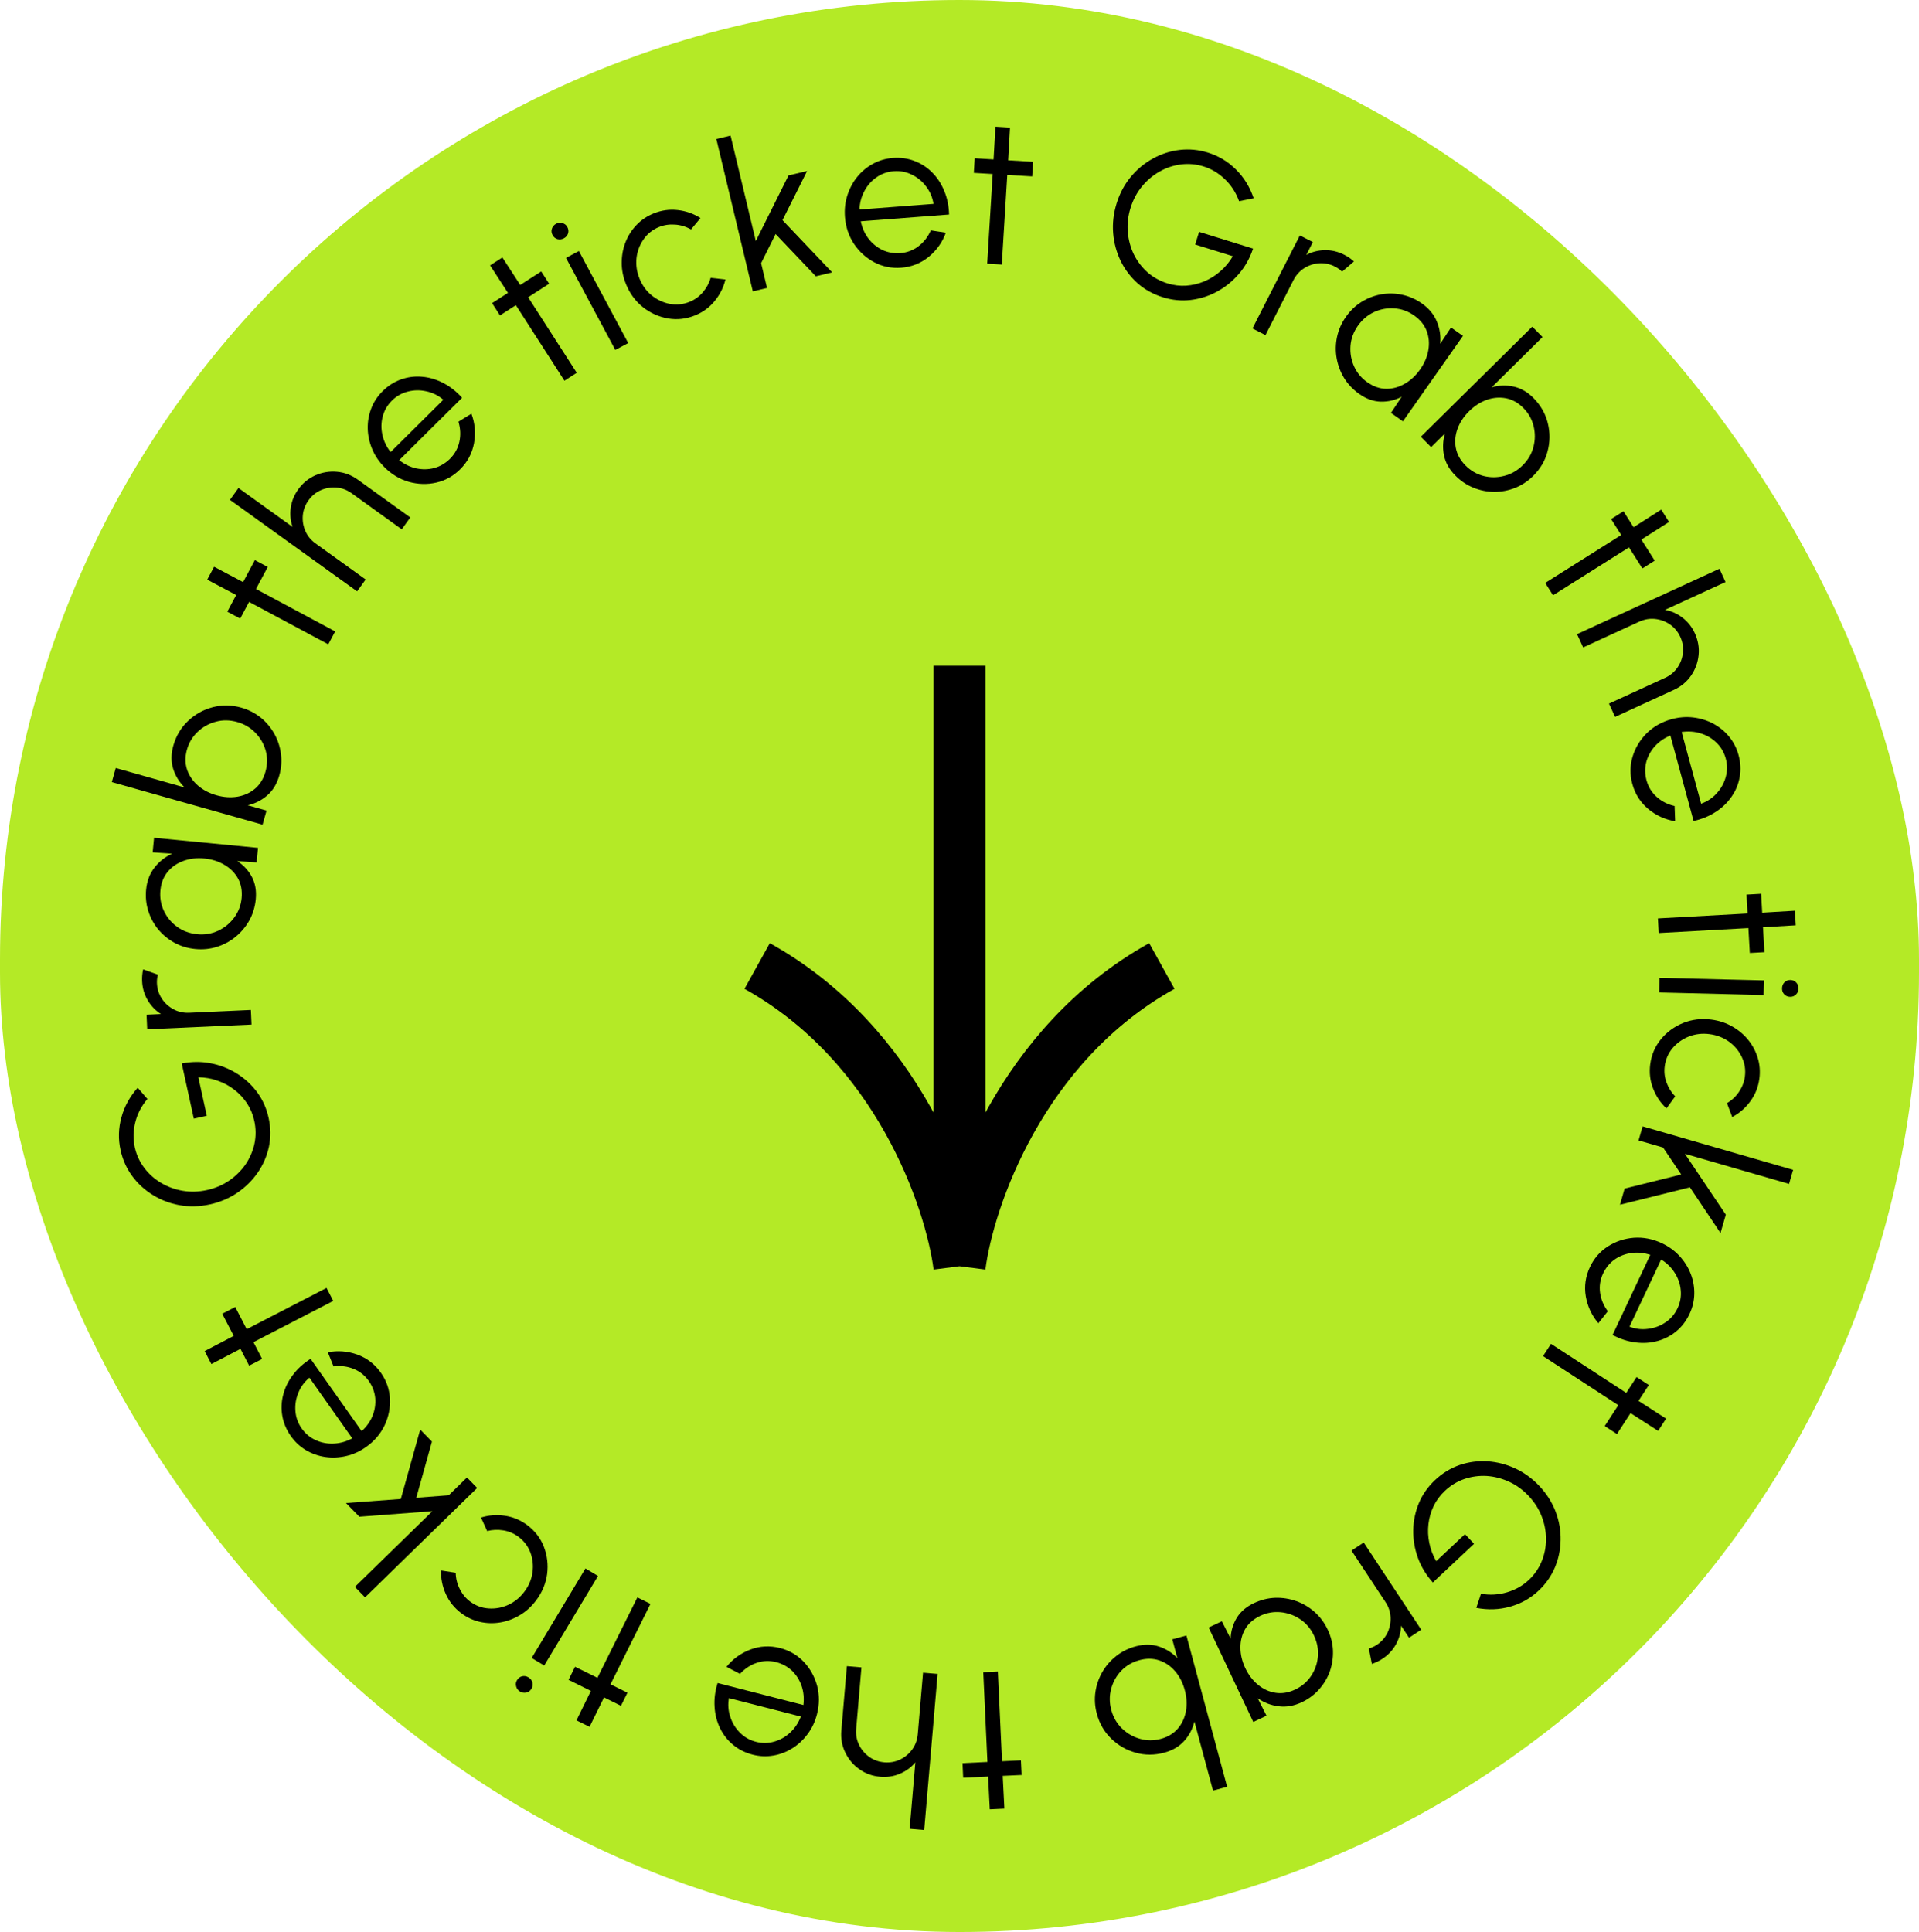 <svg xmlns="http://www.w3.org/2000/svg" width="147" height="148" viewBox="0 0 147 148" fill="none"><rect width="147" height="148" rx="73.5" fill="#B4EA26"></rect><path d="M73.5 51V97M73.5 97C74.167 91.833 78.2 80 89 74M73.5 97C72.833 91.833 68.8 80 58 74" stroke="black" stroke-width="4"></path><path d="M18.02 100.123L18.899 101.821L25.012 98.662L25.527 99.657L19.415 102.815L20.081 104.101L19.087 104.616L18.42 103.33L16.194 104.493L15.678 103.499L17.905 102.336L17.025 100.638L18.02 100.123Z" fill="black"></path><path d="M29.171 105.153C29.595 105.754 29.828 106.412 29.869 107.127C29.907 107.838 29.772 108.524 29.462 109.187C29.146 109.848 28.671 110.401 28.039 110.847C27.56 111.185 27.053 111.416 26.52 111.538C25.981 111.663 25.451 111.688 24.928 111.613C24.398 111.537 23.903 111.364 23.445 111.094C22.986 110.823 22.599 110.463 22.282 110.015C21.941 109.531 21.723 109.019 21.628 108.478C21.531 107.933 21.552 107.394 21.69 106.859C21.825 106.319 22.071 105.813 22.428 105.339C22.783 104.86 23.237 104.445 23.791 104.093L27.703 109.635C28.08 109.291 28.358 108.899 28.538 108.459C28.714 108.015 28.782 107.562 28.743 107.099C28.697 106.636 28.534 106.202 28.256 105.798C27.948 105.363 27.558 105.05 27.086 104.862C26.61 104.669 26.099 104.605 25.551 104.672L25.112 103.591C25.876 103.444 26.629 103.503 27.372 103.769C28.11 104.038 28.71 104.499 29.171 105.153ZM26.983 110.183L23.703 105.535C23.319 105.852 23.037 106.238 22.855 106.692C22.666 107.146 22.591 107.613 22.63 108.094C22.665 108.579 22.826 109.024 23.112 109.429C23.398 109.834 23.76 110.134 24.197 110.328C24.63 110.525 25.091 110.61 25.582 110.584C26.068 110.561 26.535 110.427 26.983 110.183Z" fill="black"></path><path d="M32.189 109.511L33.088 110.433L31.887 114.735L34.373 114.545L35.77 113.181L36.552 113.983L27.964 122.364L27.182 121.562L33.125 115.763L27.525 116.186L26.502 115.139L30.704 114.828L32.189 109.511Z" fill="black"></path><path d="M37.318 117.288L36.847 116.251C37.442 116.065 38.054 116.019 38.684 116.114C39.31 116.206 39.883 116.447 40.402 116.839C40.99 117.283 41.412 117.838 41.669 118.507C41.922 119.172 42.002 119.867 41.909 120.592C41.809 121.319 41.526 121.99 41.06 122.608C40.707 123.076 40.295 123.45 39.823 123.729C39.349 124.012 38.851 124.198 38.331 124.286C37.802 124.375 37.279 124.361 36.759 124.243C36.24 124.125 35.761 123.901 35.323 123.57C34.804 123.178 34.414 122.693 34.154 122.117C33.891 121.537 33.768 120.933 33.787 120.306L34.908 120.481C34.917 120.929 35.021 121.344 35.22 121.728C35.415 122.116 35.674 122.432 35.998 122.676C36.428 123 36.904 123.179 37.426 123.213C37.946 123.251 38.449 123.159 38.936 122.939C39.419 122.715 39.829 122.38 40.166 121.933C40.504 121.486 40.711 120.998 40.79 120.469C40.864 119.937 40.812 119.427 40.633 118.937C40.451 118.453 40.149 118.051 39.727 117.733C39.378 117.47 38.989 117.303 38.561 117.234C38.132 117.164 37.718 117.182 37.318 117.288Z" fill="black"></path><path d="M41.688 127.585L40.728 127.009L44.846 120.15L45.807 120.727L41.688 127.585ZM40.48 128.493C40.636 128.587 40.738 128.717 40.788 128.883C40.83 129.051 40.804 129.213 40.711 129.369C40.617 129.524 40.488 129.621 40.322 129.658C40.149 129.697 39.985 129.67 39.83 129.577C39.679 129.486 39.582 129.357 39.54 129.189C39.491 129.022 39.513 128.861 39.606 128.706C39.7 128.55 39.831 128.451 39.999 128.409C40.164 128.372 40.325 128.4 40.48 128.493Z" fill="black"></path><path d="M44.048 127.68L45.762 128.529L48.823 122.368L49.827 122.865L46.765 129.026L48.063 129.669L47.566 130.673L46.268 130.03L45.16 132.284L44.157 131.787L45.264 129.533L43.551 128.684L44.048 127.68Z" fill="black"></path><path d="M59.753 126.247C60.466 126.43 61.07 126.781 61.565 127.298C62.054 127.815 62.396 128.426 62.59 129.131C62.777 129.839 62.774 130.568 62.582 131.317C62.436 131.886 62.2 132.389 61.872 132.828C61.544 133.273 61.156 133.636 60.709 133.918C60.256 134.203 59.767 134.392 59.243 134.483C58.718 134.574 58.19 134.552 57.658 134.415C57.085 134.268 56.587 134.019 56.165 133.669C55.737 133.317 55.403 132.893 55.162 132.396C54.915 131.897 54.774 131.352 54.739 130.759C54.698 130.165 54.775 129.555 54.969 128.927L61.541 130.612C61.604 130.106 61.562 129.627 61.413 129.176C61.26 128.723 61.018 128.334 60.689 128.007C60.353 127.684 59.949 127.459 59.475 127.332C58.958 127.2 58.459 127.215 57.976 127.378C57.489 127.539 57.059 127.822 56.685 128.227L55.65 127.689C56.136 127.082 56.748 126.639 57.486 126.36C58.222 126.086 58.978 126.049 59.753 126.247ZM61.347 131.496L55.837 130.083C55.75 130.573 55.785 131.05 55.941 131.514C56.091 131.982 56.337 132.386 56.679 132.727C57.02 133.073 57.43 133.308 57.91 133.431C58.391 133.554 58.861 133.548 59.319 133.412C59.777 133.282 60.184 133.048 60.54 132.71C60.895 132.377 61.164 131.972 61.347 131.496Z" fill="black"></path><path d="M64.449 132.569L64.872 127.635L65.988 127.73L65.584 132.441C65.546 132.877 65.619 133.282 65.801 133.656C65.983 134.03 66.243 134.339 66.58 134.582C66.918 134.825 67.305 134.966 67.74 135.003C68.171 135.04 68.576 134.968 68.956 134.786C69.33 134.604 69.638 134.344 69.882 134.007C70.125 133.669 70.265 133.282 70.302 132.846L70.707 128.136L71.823 128.231L70.796 140.187L69.68 140.092L70.117 135.006C69.801 135.386 69.406 135.676 68.934 135.876C68.462 136.077 67.96 136.154 67.429 136.108C66.828 136.057 66.294 135.864 65.825 135.529C65.355 135.194 64.996 134.767 64.746 134.248C64.496 133.729 64.397 133.169 64.449 132.569Z" fill="black"></path><path d="M73.729 135.065L75.638 134.974L75.32 128.101L76.439 128.048L76.757 134.921L78.204 134.852L78.257 135.971L76.81 136.04L76.938 138.548L75.819 138.601L75.692 136.093L73.782 136.183L73.729 135.065Z" fill="black"></path><path d="M89.187 134.26C88.436 134.463 87.704 134.464 86.993 134.263C86.276 134.064 85.652 133.704 85.12 133.184C84.589 132.67 84.223 132.037 84.02 131.285C83.869 130.724 83.833 130.167 83.911 129.616C83.99 129.07 84.168 128.558 84.442 128.081C84.713 127.611 85.068 127.203 85.505 126.859C85.938 126.516 86.434 126.269 86.996 126.118C87.634 125.946 88.226 125.95 88.772 126.129C89.317 126.308 89.789 126.606 90.189 127.023L89.8 125.579L90.882 125.288L94.001 136.875L92.919 137.166L91.495 131.875C91.359 132.436 91.1 132.931 90.718 133.36C90.336 133.788 89.826 134.088 89.187 134.26ZM87.288 127.174C86.737 127.323 86.274 127.591 85.898 127.979C85.523 128.373 85.264 128.835 85.119 129.365C84.975 129.896 84.977 130.437 85.125 130.988C85.278 131.554 85.551 132.027 85.946 132.407C86.343 132.792 86.803 133.057 87.329 133.203C87.849 133.35 88.377 133.352 88.912 133.208C89.458 133.061 89.895 132.797 90.224 132.416C90.547 132.036 90.755 131.588 90.848 131.071C90.935 130.556 90.905 130.023 90.757 129.472C90.606 128.91 90.36 128.43 90.021 128.03C89.682 127.635 89.279 127.357 88.81 127.196C88.336 127.036 87.829 127.029 87.288 127.174Z" fill="black"></path><path d="M97.017 131.43L96.004 131.909L92.585 124.676L93.598 124.197L94.27 125.526C94.289 124.956 94.444 124.428 94.734 123.943C95.026 123.463 95.466 123.084 96.054 122.806C96.585 122.555 97.128 122.419 97.684 122.398C98.243 122.382 98.782 122.466 99.3 122.652C99.818 122.837 100.286 123.115 100.702 123.484C101.119 123.854 101.453 124.303 101.703 124.834C101.95 125.355 102.085 125.889 102.108 126.439C102.127 126.99 102.047 127.521 101.869 128.03C101.686 128.541 101.414 129 101.052 129.407C100.687 129.821 100.244 130.152 99.724 130.398C99.121 130.683 98.527 130.787 97.942 130.709C97.359 130.637 96.826 130.432 96.341 130.094L97.017 131.43ZM96.541 123.779C96.025 124.023 95.641 124.358 95.388 124.784C95.138 125.215 95.015 125.692 95.02 126.215C95.021 126.74 95.143 127.26 95.387 127.776C95.638 128.306 95.965 128.736 96.368 129.064C96.773 129.398 97.221 129.602 97.71 129.677C98.2 129.752 98.701 129.669 99.212 129.428C99.723 129.186 100.13 128.837 100.434 128.381C100.735 127.932 100.909 127.433 100.957 126.886C101 126.34 100.898 125.807 100.652 125.287C100.404 124.761 100.05 124.344 99.592 124.036C99.135 123.732 98.638 123.554 98.1 123.502C97.558 123.452 97.038 123.544 96.541 123.779Z" fill="black"></path><path d="M104.462 118.164L108.869 124.841L107.934 125.458L107.326 124.536C107.313 125.03 107.184 125.502 106.938 125.953C106.692 126.403 106.346 126.775 105.901 127.068C105.643 127.239 105.372 127.37 105.087 127.462L104.855 126.283C105.08 126.217 105.282 126.125 105.46 126.008C105.821 125.77 106.093 125.462 106.279 125.084C106.459 124.709 106.54 124.314 106.521 123.898C106.502 123.482 106.373 123.092 106.132 122.727L103.527 118.781L104.462 118.164Z" fill="black"></path><path d="M109.93 113.376C110.49 112.85 111.118 112.466 111.812 112.224C112.506 111.99 113.218 111.895 113.949 111.941C114.683 111.991 115.392 112.174 116.077 112.49C116.764 112.81 117.382 113.262 117.93 113.845C118.488 114.44 118.901 115.095 119.169 115.809C119.437 116.523 119.563 117.246 119.547 117.977C119.535 118.712 119.388 119.413 119.107 120.08C118.821 120.75 118.406 121.34 117.862 121.851C117.236 122.439 116.508 122.848 115.678 123.078C114.844 123.312 113.981 123.343 113.088 123.171L113.445 122.09C114.14 122.207 114.809 122.167 115.453 121.973C116.093 121.782 116.644 121.469 117.107 121.035C117.546 120.623 117.877 120.144 118.098 119.601C118.318 119.064 118.429 118.5 118.429 117.908C118.429 117.315 118.319 116.734 118.099 116.165C117.88 115.596 117.547 115.074 117.102 114.6C116.66 114.129 116.162 113.766 115.608 113.511C115.054 113.256 114.484 113.107 113.896 113.066C113.309 113.032 112.737 113.108 112.18 113.294C111.627 113.484 111.128 113.787 110.685 114.203C110.319 114.546 110.032 114.933 109.822 115.364C109.612 115.803 109.478 116.265 109.421 116.75C109.364 117.235 109.387 117.718 109.488 118.201C109.586 118.687 109.762 119.151 110.016 119.593L112.221 117.523L112.916 118.264L109.76 121.226C109.243 120.651 108.859 120.016 108.609 119.322C108.36 118.627 108.243 117.918 108.258 117.194C108.273 116.477 108.42 115.788 108.697 115.125C108.975 114.47 109.386 113.887 109.93 113.376Z" fill="black"></path><path d="M122.923 109.244L123.965 107.641L118.201 103.884L118.811 102.945L124.575 106.702L125.365 105.488L126.304 106.098L125.514 107.312L127.625 108.674L127.015 109.613L124.904 108.251L123.862 109.854L122.923 109.244Z" fill="black"></path><path d="M121.792 97.063C122.105 96.397 122.563 95.87 123.165 95.481C123.764 95.097 124.428 94.876 125.156 94.818C125.888 94.767 126.603 94.907 127.303 95.236C127.834 95.486 128.284 95.813 128.654 96.217C129.029 96.623 129.312 97.072 129.505 97.564C129.701 98.062 129.794 98.578 129.785 99.11C129.777 99.642 129.655 100.157 129.421 100.654C129.169 101.19 128.831 101.632 128.408 101.981C127.982 102.334 127.502 102.583 126.969 102.727C126.433 102.876 125.871 102.912 125.282 102.835C124.691 102.763 124.106 102.573 123.526 102.265L126.415 96.127C125.929 95.969 125.451 95.921 124.98 95.982C124.507 96.048 124.079 96.212 123.696 96.474C123.316 96.743 123.019 97.099 122.805 97.54C122.578 98.023 122.499 98.516 122.569 99.02C122.636 99.529 122.833 100.005 123.161 100.448L122.438 101.364C121.933 100.772 121.612 100.088 121.477 99.311C121.346 98.536 121.451 97.787 121.792 97.063ZM127.247 96.483L124.824 101.629C125.289 101.807 125.764 101.862 126.249 101.796C126.737 101.737 127.18 101.571 127.579 101.299C127.983 101.029 128.291 100.67 128.502 100.221C128.713 99.773 128.795 99.31 128.748 98.834C128.706 98.36 128.552 97.917 128.287 97.503C128.027 97.092 127.68 96.752 127.247 96.483Z" fill="black"></path><path d="M124.093 92.288L124.451 91.05L128.785 89.971L127.392 87.903L125.517 87.361L125.828 86.285L137.356 89.617L137.045 90.693L129.068 88.388L132.201 93.049L131.794 94.455L129.45 90.954L124.093 92.288Z" fill="black"></path><path d="M128.324 83.988L127.655 84.909C127.199 84.484 126.857 83.974 126.629 83.379C126.399 82.79 126.327 82.172 126.411 81.527C126.507 80.797 126.782 80.156 127.236 79.602C127.69 79.054 128.255 78.641 128.931 78.364C129.612 78.092 130.336 78.007 131.103 78.107C131.685 78.183 132.213 78.358 132.688 78.629C133.169 78.902 133.576 79.243 133.91 79.653C134.248 80.068 134.494 80.531 134.648 81.04C134.802 81.55 134.843 82.077 134.772 82.622C134.687 83.267 134.459 83.845 134.085 84.355C133.711 84.871 133.247 85.275 132.692 85.569L132.29 84.508C132.675 84.278 132.985 83.983 133.221 83.621C133.462 83.26 133.609 82.878 133.661 82.476C133.731 81.942 133.652 81.44 133.423 80.969C133.2 80.498 132.872 80.106 132.44 79.791C132.007 79.482 131.513 79.29 130.957 79.218C130.402 79.145 129.875 79.205 129.377 79.398C128.877 79.596 128.459 79.894 128.122 80.291C127.79 80.689 127.59 81.149 127.522 81.673C127.465 82.106 127.512 82.527 127.663 82.934C127.814 83.341 128.035 83.692 128.324 83.988Z" fill="black"></path><path d="M135.122 75.104L135.095 76.223L127.097 76.027L127.125 74.908L135.122 75.104ZM136.508 75.706C136.512 75.525 136.575 75.371 136.695 75.246C136.821 75.127 136.974 75.069 137.155 75.073C137.337 75.078 137.485 75.143 137.599 75.268C137.718 75.399 137.776 75.555 137.771 75.737C137.767 75.913 137.702 76.061 137.577 76.18C137.456 76.305 137.305 76.365 137.124 76.361C136.943 76.357 136.792 76.292 136.673 76.166C136.558 76.04 136.503 75.887 136.508 75.706Z" fill="black"></path><path d="M134.039 73.004L133.931 71.095L127.062 71.474L126.999 70.356L133.868 69.977L133.787 68.531L134.905 68.468L134.987 69.914L137.494 69.765L137.557 70.883L135.05 71.032L135.157 72.941L134.039 73.004Z" fill="black"></path><path d="M125.04 60.054C124.847 59.344 124.854 58.646 125.06 57.96C125.267 57.279 125.63 56.681 126.147 56.164C126.671 55.652 127.306 55.294 128.053 55.091C128.619 54.938 129.173 54.895 129.717 54.962C130.266 55.029 130.773 55.187 131.238 55.436C131.711 55.689 132.116 56.021 132.454 56.432C132.792 56.843 133.033 57.314 133.177 57.844C133.333 58.415 133.362 58.971 133.266 59.511C133.171 60.057 132.967 60.557 132.654 61.012C132.342 61.473 131.937 61.864 131.439 62.188C130.943 62.516 130.374 62.751 129.732 62.892L127.954 56.345C127.482 56.54 127.086 56.813 126.767 57.165C126.45 57.522 126.23 57.924 126.108 58.372C125.993 58.823 125.998 59.286 126.121 59.761C126.261 60.276 126.521 60.702 126.9 61.041C127.281 61.386 127.74 61.62 128.277 61.745L128.32 62.911C127.551 62.788 126.864 62.474 126.257 61.971C125.656 61.465 125.25 60.827 125.04 60.054ZM128.818 56.077L130.309 61.566C130.778 61.4 131.175 61.135 131.502 60.77C131.835 60.408 132.065 59.995 132.193 59.529C132.326 59.062 132.327 58.589 132.197 58.11C132.067 57.632 131.83 57.226 131.485 56.894C131.146 56.561 130.741 56.323 130.271 56.18C129.807 56.035 129.322 56.001 128.818 56.077Z" fill="black"></path><path d="M128.219 52.849L123.72 54.917L123.252 53.899L127.548 51.925C127.946 51.743 128.262 51.48 128.498 51.137C128.734 50.794 128.874 50.416 128.918 50.002C128.963 49.588 128.894 49.182 128.712 48.785C128.531 48.392 128.268 48.076 127.923 47.835C127.58 47.6 127.202 47.46 126.788 47.415C126.374 47.37 125.969 47.439 125.571 47.622L121.275 49.596L120.807 48.578L131.712 43.568L132.179 44.586L127.541 46.717C128.028 46.804 128.475 47.004 128.882 47.316C129.289 47.627 129.604 48.026 129.827 48.51C130.078 49.058 130.174 49.618 130.115 50.192C130.055 50.765 129.862 51.288 129.533 51.762C129.205 52.235 128.767 52.598 128.219 52.849Z" fill="black"></path><path d="M125.808 43.547L124.787 41.931L118.967 45.601L118.369 44.654L124.188 40.984L123.415 39.761L124.361 39.162L125.135 40.386L127.254 39.037L127.853 39.984L125.734 41.333L126.755 42.949L125.808 43.547Z" fill="black"></path><path d="M117.478 30.5C118.025 31.055 118.387 31.69 118.564 32.408C118.744 33.129 118.74 33.85 118.55 34.569C118.365 35.284 117.995 35.916 117.441 36.463C117.028 36.871 116.562 37.178 116.044 37.382C115.53 37.582 114.997 37.681 114.447 37.678C113.904 37.674 113.375 37.567 112.859 37.357C112.348 37.15 111.887 36.84 111.479 36.426C111.014 35.955 110.725 35.439 110.612 34.876C110.498 34.314 110.524 33.756 110.69 33.202L109.626 34.254L108.839 33.457L117.376 25.024L118.163 25.821L114.264 29.672C114.82 29.513 115.378 29.494 115.939 29.614C116.5 29.735 117.013 30.03 117.478 30.5ZM112.253 35.65C112.654 36.056 113.116 36.327 113.64 36.462C114.167 36.593 114.697 36.591 115.229 36.455C115.762 36.319 116.231 36.05 116.637 35.649C117.055 35.237 117.331 34.765 117.466 34.234C117.605 33.699 117.609 33.168 117.476 32.639C117.347 32.114 117.088 31.654 116.698 31.259C116.301 30.857 115.856 30.607 115.362 30.51C114.873 30.417 114.38 30.457 113.885 30.631C113.394 30.809 112.945 31.099 112.539 31.5C112.125 31.908 111.828 32.359 111.648 32.852C111.472 33.341 111.429 33.829 111.52 34.316C111.615 34.807 111.86 35.252 112.253 35.65Z" fill="black"></path><path d="M111.151 25.089L112.067 25.733L107.466 32.277L106.549 31.633L107.373 30.393C106.867 30.657 106.332 30.783 105.767 30.77C105.205 30.753 104.658 30.558 104.126 30.183C103.646 29.846 103.26 29.44 102.967 28.967C102.677 28.489 102.485 27.979 102.39 27.437C102.295 26.894 102.306 26.351 102.422 25.806C102.537 25.262 102.764 24.749 103.101 24.27C103.433 23.798 103.831 23.417 104.297 23.125C104.767 22.836 105.268 22.644 105.798 22.548C106.333 22.454 106.867 22.465 107.4 22.578C107.94 22.691 108.446 22.913 108.917 23.244C109.463 23.628 109.846 24.093 110.068 24.64C110.293 25.183 110.378 25.748 110.323 26.335L111.151 25.089ZM104.732 29.279C105.199 29.608 105.68 29.776 106.176 29.786C106.674 29.791 107.149 29.662 107.601 29.4C108.058 29.14 108.45 28.777 108.778 28.31C109.116 27.83 109.328 27.334 109.414 26.821C109.504 26.304 109.461 25.814 109.284 25.351C109.108 24.888 108.789 24.494 108.326 24.169C107.864 23.843 107.359 23.661 106.813 23.623C106.274 23.583 105.754 23.677 105.254 23.906C104.759 24.138 104.345 24.489 104.014 24.96C103.68 25.436 103.492 25.949 103.45 26.5C103.411 27.046 103.502 27.567 103.722 28.06C103.946 28.557 104.283 28.963 104.732 29.279Z" fill="black"></path><path d="M95.94 25.163L99.57 18.035L100.568 18.543L100.067 19.526C100.503 19.294 100.977 19.173 101.49 19.165C102.003 19.157 102.497 19.274 102.972 19.516C103.248 19.656 103.496 19.827 103.716 20.029L102.805 20.813C102.637 20.65 102.458 20.52 102.268 20.423C101.883 20.227 101.481 20.142 101.061 20.167C100.645 20.195 100.262 20.32 99.909 20.541C99.557 20.763 99.282 21.069 99.083 21.458L96.938 25.672L95.94 25.163Z" fill="black"></path><path d="M89.076 22.771C88.342 22.544 87.699 22.188 87.145 21.703C86.599 21.215 86.165 20.643 85.844 19.985C85.525 19.322 85.334 18.614 85.271 17.863C85.21 17.107 85.298 16.347 85.535 15.583C85.777 14.804 86.142 14.121 86.631 13.536C87.12 12.95 87.686 12.484 88.33 12.137C88.975 11.784 89.657 11.566 90.376 11.482C91.099 11.399 91.818 11.468 92.531 11.69C93.351 11.944 94.066 12.375 94.676 12.983C95.291 13.593 95.744 14.328 96.035 15.189L94.919 15.412C94.677 14.751 94.313 14.189 93.826 13.725C93.344 13.262 92.8 12.937 92.194 12.749C91.618 12.571 91.039 12.52 90.457 12.596C89.882 12.668 89.337 12.851 88.821 13.144C88.306 13.436 87.855 13.818 87.469 14.29C87.082 14.762 86.793 15.309 86.6 15.93C86.409 16.547 86.339 17.159 86.39 17.767C86.442 18.375 86.594 18.944 86.848 19.475C87.109 20.003 87.458 20.463 87.894 20.855C88.333 21.242 88.842 21.526 89.423 21.706C89.902 21.855 90.38 21.914 90.859 21.884C91.344 21.85 91.811 21.738 92.261 21.549C92.711 21.359 93.121 21.1 93.49 20.774C93.864 20.449 94.181 20.067 94.44 19.628L91.552 18.732L91.853 17.761L95.987 19.044C95.742 19.778 95.379 20.425 94.899 20.985C94.418 21.545 93.859 21.997 93.222 22.341C92.591 22.681 91.919 22.894 91.206 22.98C90.499 23.062 89.789 22.993 89.076 22.771Z" fill="black"></path><path d="M79.069 13.512L77.16 13.397L76.739 20.264L75.621 20.197L76.042 13.33L74.597 13.243L74.664 12.125L76.109 12.212L76.252 9.704L77.37 9.771L77.227 12.279L79.136 12.394L79.069 13.512Z" fill="black"></path><path d="M69.034 20.509C68.3 20.565 67.615 20.427 66.98 20.096C66.35 19.765 65.831 19.296 65.421 18.691C65.015 18.08 64.783 17.389 64.724 16.618C64.68 16.033 64.742 15.48 64.91 14.959C65.079 14.433 65.329 13.964 65.661 13.554C65.998 13.137 66.401 12.802 66.868 12.547C67.335 12.292 67.843 12.143 68.39 12.101C68.981 12.056 69.532 12.132 70.044 12.328C70.562 12.523 71.015 12.818 71.404 13.21C71.797 13.603 72.106 14.074 72.33 14.624C72.56 15.173 72.683 15.776 72.701 16.433L65.937 16.951C66.04 17.451 66.234 17.891 66.52 18.27C66.811 18.649 67.165 18.94 67.581 19.143C68.003 19.341 68.459 19.424 68.948 19.392C69.48 19.351 69.948 19.176 70.352 18.867C70.762 18.558 71.079 18.151 71.302 17.647L72.455 17.824C72.19 18.555 71.753 19.172 71.144 19.673C70.535 20.169 69.831 20.448 69.034 20.509ZM65.836 16.052L71.508 15.618C71.433 15.126 71.246 14.685 70.949 14.296C70.657 13.902 70.294 13.598 69.861 13.385C69.427 13.167 68.962 13.076 68.468 13.114C67.973 13.152 67.531 13.309 67.14 13.585C66.749 13.856 66.439 14.208 66.21 14.643C65.981 15.072 65.856 15.542 65.836 16.052Z" fill="black"></path><path d="M63.744 20.865L62.492 21.165L59.414 17.928L58.303 20.16L58.757 22.059L57.668 22.319L54.874 10.649L55.964 10.388L57.897 18.464L60.404 13.438L61.827 13.098L59.941 16.864L63.744 20.865Z" fill="black"></path><path d="M54.439 21.283L55.57 21.41C55.425 22.016 55.15 22.565 54.746 23.058C54.347 23.548 53.846 23.916 53.243 24.161C52.561 24.438 51.867 24.516 51.161 24.394C50.46 24.27 49.822 23.983 49.248 23.531C48.675 23.073 48.244 22.486 47.953 21.769C47.732 21.226 47.622 20.68 47.624 20.133C47.624 19.58 47.719 19.057 47.911 18.565C48.105 18.066 48.386 17.623 48.753 17.238C49.12 16.853 49.558 16.557 50.067 16.35C50.67 16.105 51.286 16.019 51.914 16.091C52.547 16.162 53.128 16.366 53.657 16.704L52.932 17.577C52.543 17.355 52.133 17.232 51.702 17.205C51.269 17.174 50.865 17.235 50.489 17.387C49.99 17.59 49.592 17.907 49.296 18.339C48.997 18.765 48.817 19.244 48.757 19.776C48.702 20.305 48.779 20.829 48.99 21.347C49.201 21.866 49.513 22.295 49.927 22.633C50.346 22.97 50.811 23.186 51.323 23.283C51.833 23.376 52.332 23.322 52.821 23.123C53.226 22.959 53.568 22.71 53.848 22.378C54.127 22.046 54.324 21.68 54.439 21.283Z" fill="black"></path><path d="M43.356 19.757L44.343 19.228L48.121 26.28L47.133 26.809L43.356 19.757ZM43.195 18.255C43.035 18.34 42.871 18.361 42.703 18.319C42.537 18.268 42.411 18.163 42.326 18.003C42.24 17.844 42.224 17.683 42.276 17.522C42.331 17.353 42.439 17.226 42.599 17.14C42.754 17.057 42.914 17.041 43.08 17.091C43.248 17.134 43.376 17.235 43.461 17.395C43.547 17.555 43.564 17.718 43.514 17.884C43.462 18.046 43.355 18.169 43.195 18.255Z" fill="black"></path><path d="M42.065 21.735L40.458 22.771L44.179 28.558L43.237 29.165L39.517 23.378L38.3 24.162L37.693 23.221L38.91 22.436L37.542 20.329L38.483 19.723L39.851 21.829L41.458 20.794L42.065 21.735Z" fill="black"></path><path d="M35.246 35.953C34.723 36.472 34.113 36.811 33.415 36.97C32.72 37.126 32.021 37.106 31.316 36.911C30.612 36.709 29.987 36.333 29.442 35.784C29.029 35.367 28.718 34.906 28.509 34.4C28.296 33.89 28.183 33.371 28.17 32.843C28.157 32.307 28.245 31.791 28.436 31.294C28.626 30.797 28.916 30.355 29.306 29.968C29.727 29.551 30.195 29.251 30.713 29.068C31.234 28.882 31.77 28.812 32.32 28.86C32.874 28.903 33.415 29.062 33.942 29.335C34.472 29.605 34.958 29.984 35.397 30.472L30.581 35.251C30.984 35.566 31.417 35.775 31.88 35.878C32.347 35.978 32.806 35.97 33.255 35.855C33.704 35.733 34.105 35.5 34.457 35.158C34.835 34.783 35.078 34.346 35.186 33.849C35.297 33.348 35.275 32.833 35.118 32.304L36.111 31.691C36.383 32.42 36.45 33.173 36.311 33.949C36.169 34.722 35.814 35.39 35.246 35.953ZM29.922 34.632L33.959 30.625C33.584 30.299 33.156 30.085 32.678 29.981C32.199 29.87 31.726 29.874 31.258 29.993C30.786 30.108 30.374 30.34 30.022 30.689C29.67 31.039 29.435 31.445 29.316 31.909C29.193 32.368 29.186 32.838 29.294 33.317C29.397 33.792 29.607 34.231 29.922 34.632Z" fill="black"></path><path d="M27.41 36.746L31.43 39.639L30.775 40.548L26.938 37.786C26.583 37.53 26.198 37.385 25.784 37.349C25.369 37.314 24.971 37.379 24.589 37.544C24.207 37.709 23.888 37.97 23.633 38.325C23.38 38.675 23.235 39.06 23.196 39.479C23.16 39.894 23.225 40.292 23.391 40.674C23.556 41.056 23.816 41.374 24.171 41.63L28.009 44.392L27.354 45.301L17.615 38.291L18.269 37.382L22.412 40.363C22.248 39.897 22.201 39.41 22.271 38.902C22.341 38.394 22.532 37.923 22.843 37.49C23.195 37.001 23.635 36.641 24.163 36.41C24.691 36.178 25.242 36.089 25.816 36.14C26.39 36.192 26.921 36.394 27.41 36.746Z" fill="black"></path><path d="M20.51 43.434L19.609 45.12L25.674 48.37L25.146 49.358L19.081 46.108L18.399 47.385L17.411 46.858L18.094 45.581L15.874 44.404L16.402 43.416L18.622 44.593L19.523 42.906L20.51 43.434Z" fill="black"></path><path d="M13.277 57.12C13.489 56.37 13.863 55.742 14.4 55.234C14.939 54.721 15.567 54.369 16.286 54.179C17 53.987 17.731 53.997 18.481 54.209C19.04 54.367 19.536 54.62 19.97 54.97C20.398 55.318 20.746 55.732 21.015 56.213C21.28 56.687 21.449 57.2 21.52 57.752C21.593 58.299 21.55 58.852 21.392 59.412C21.212 60.048 20.906 60.555 20.472 60.931C20.039 61.307 19.541 61.56 18.978 61.689L20.418 62.096L20.113 63.174L8.565 59.912L8.869 58.834L14.143 60.324C13.731 59.919 13.439 59.443 13.266 58.896C13.094 58.348 13.098 57.756 13.277 57.12ZM20.335 59.121C20.49 58.572 20.497 58.037 20.357 57.515C20.211 56.992 19.947 56.532 19.566 56.136C19.184 55.74 18.719 55.465 18.17 55.309C17.605 55.15 17.058 55.142 16.53 55.287C15.996 55.43 15.532 55.69 15.138 56.066C14.745 56.437 14.473 56.889 14.322 57.423C14.169 57.967 14.171 58.478 14.33 58.955C14.491 59.427 14.769 59.835 15.165 60.18C15.562 60.52 16.035 60.767 16.584 60.922C17.144 61.08 17.682 61.116 18.2 61.029C18.713 60.941 19.158 60.737 19.537 60.417C19.917 60.092 20.183 59.66 20.335 59.121Z" fill="black"></path><path d="M11.694 65.293L11.802 64.179L19.765 64.95L19.657 66.065L18.172 65.961C18.651 66.27 19.024 66.673 19.292 67.171C19.555 67.668 19.655 68.24 19.592 68.888C19.536 69.472 19.374 70.008 19.107 70.496C18.834 70.984 18.486 71.403 18.061 71.753C17.636 72.103 17.158 72.362 16.627 72.531C16.096 72.699 15.539 72.755 14.955 72.698C14.382 72.643 13.853 72.484 13.37 72.223C12.886 71.957 12.472 71.617 12.126 71.203C11.781 70.784 11.526 70.314 11.362 69.794C11.194 69.269 11.137 68.72 11.193 68.147C11.257 67.483 11.472 66.92 11.838 66.457C12.199 65.993 12.649 65.641 13.187 65.398L11.694 65.293ZM18.507 68.807C18.562 68.239 18.471 67.737 18.235 67.301C17.993 66.865 17.646 66.516 17.195 66.252C16.744 65.984 16.235 65.822 15.667 65.767C15.083 65.71 14.546 65.771 14.058 65.948C13.564 66.126 13.159 66.405 12.843 66.787C12.528 67.169 12.342 67.642 12.288 68.204C12.233 68.767 12.324 69.296 12.56 69.79C12.792 70.278 13.13 70.684 13.576 71.005C14.022 71.322 14.532 71.508 15.105 71.564C15.684 71.62 16.223 71.53 16.723 71.294C17.217 71.058 17.625 70.722 17.946 70.287C18.267 69.847 18.454 69.353 18.507 68.807Z" fill="black"></path><path d="M19.268 78.486L11.277 78.847L11.226 77.728L12.329 77.679C11.911 77.415 11.572 77.061 11.312 76.62C11.052 76.177 10.909 75.69 10.885 75.157C10.871 74.848 10.898 74.548 10.965 74.257L12.096 74.662C12.037 74.889 12.012 75.109 12.022 75.322C12.041 75.754 12.166 76.146 12.395 76.498C12.625 76.846 12.923 77.118 13.289 77.315C13.656 77.512 14.058 77.6 14.495 77.581L19.218 77.367L19.268 78.486Z" fill="black"></path><path d="M20.576 85.636C20.741 86.386 20.749 87.121 20.601 87.841C20.446 88.558 20.162 89.218 19.748 89.822C19.329 90.426 18.808 90.942 18.186 91.367C17.559 91.794 16.855 92.093 16.073 92.263C15.276 92.438 14.502 92.457 13.752 92.321C13.001 92.185 12.316 91.923 11.696 91.534C11.071 91.147 10.544 90.662 10.116 90.078C9.687 89.49 9.393 88.831 9.233 88.101C9.05 87.263 9.072 86.428 9.3 85.597C9.526 84.762 9.942 84.004 10.547 83.326L11.292 84.187C10.836 84.723 10.527 85.318 10.364 85.97C10.2 86.618 10.186 87.251 10.321 87.871C10.45 88.46 10.691 88.989 11.045 89.457C11.392 89.922 11.82 90.306 12.329 90.61C12.838 90.913 13.393 91.117 13.994 91.22C14.595 91.323 15.214 91.305 15.849 91.166C16.48 91.028 17.047 90.787 17.55 90.442C18.053 90.097 18.473 89.683 18.809 89.2C19.14 88.713 19.367 88.182 19.493 87.609C19.614 87.037 19.609 86.453 19.479 85.859C19.372 85.37 19.187 84.924 18.924 84.523C18.655 84.118 18.328 83.766 17.94 83.469C17.553 83.172 17.126 82.943 16.66 82.783C16.193 82.618 15.704 82.531 15.194 82.522L15.841 85.476L14.848 85.693L13.923 81.466C14.682 81.316 15.424 81.312 16.148 81.454C16.872 81.595 17.541 81.858 18.155 82.243C18.762 82.623 19.279 83.102 19.706 83.68C20.127 84.254 20.417 84.906 20.576 85.636Z" fill="black"></path></svg>